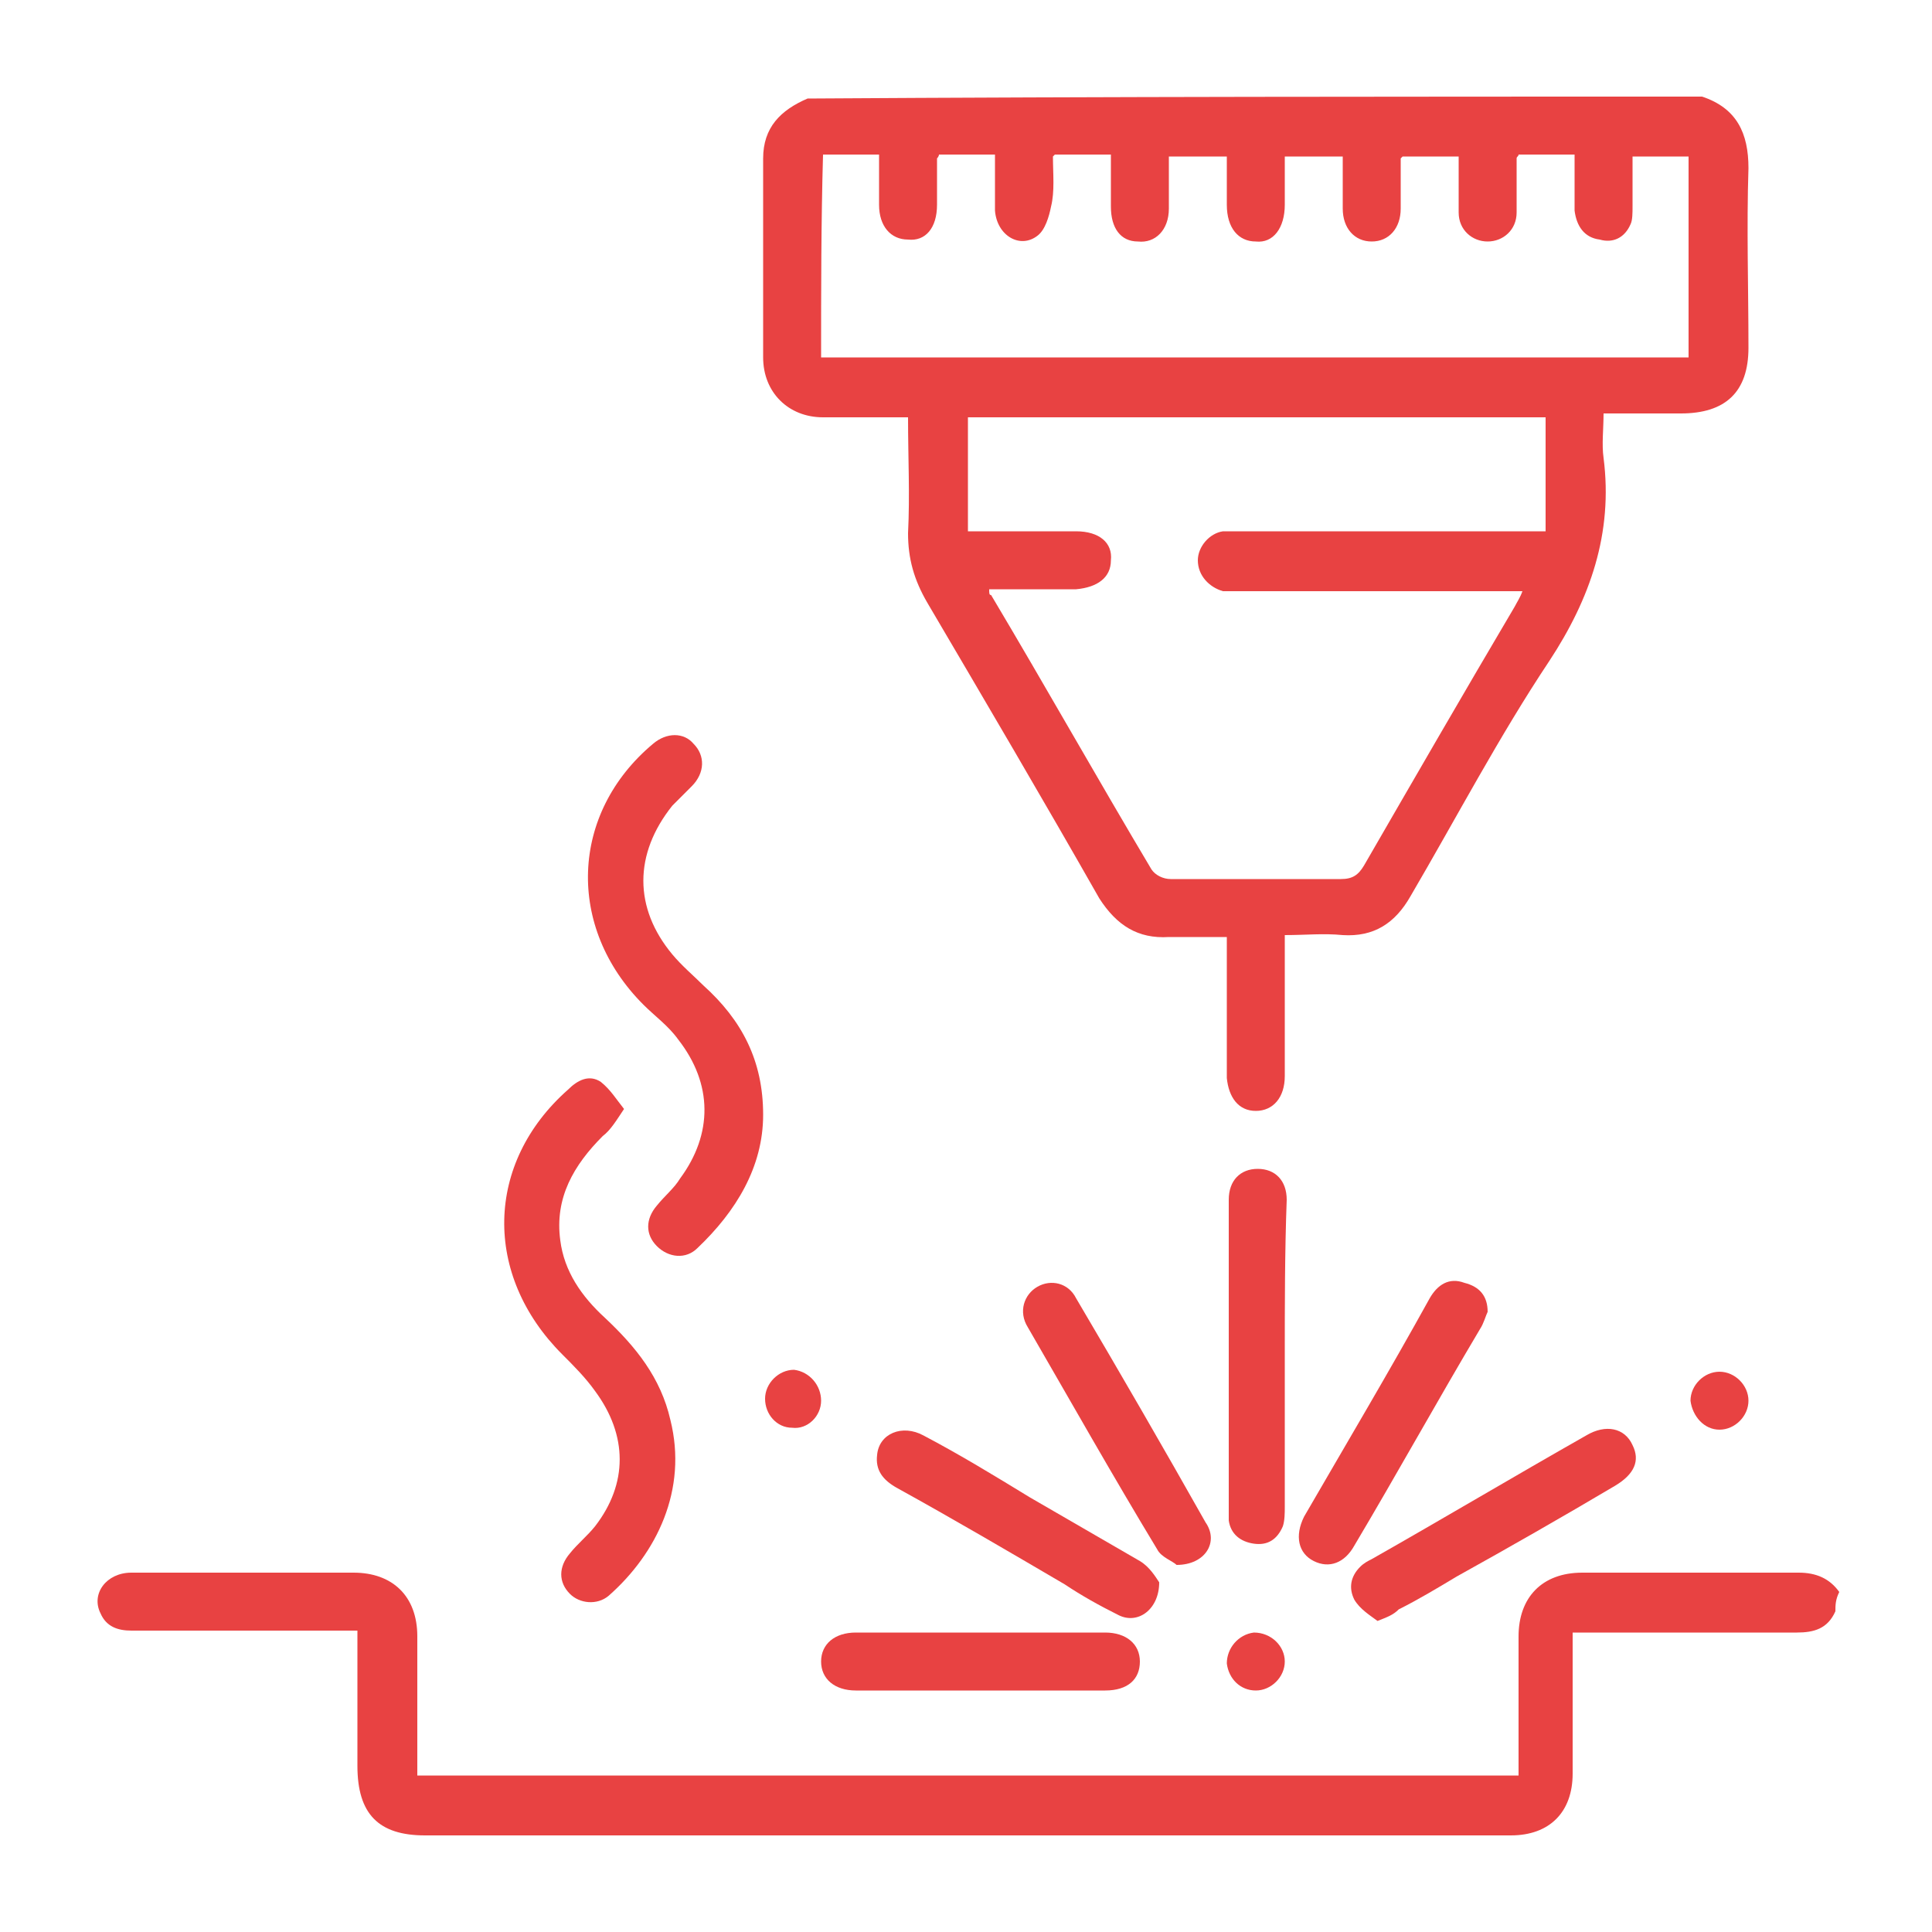 <svg xmlns="http://www.w3.org/2000/svg" xmlns:xlink="http://www.w3.org/1999/xlink" id="Ebene_1" x="0px" y="0px" viewBox="0 0 100 100" style="enable-background:new 0 0 100 100;" xml:space="preserve"><style type="text/css">	.st0{fill:#E84242;}</style><g>	<path class="st0" d="M88.1,5c1.8,0.6,2.4,1.9,2.4,3.7c-0.1,3.1,0,6.2,0,9.3c0,2.3-1.2,3.4-3.5,3.4c-1.3,0-2.6,0-4,0   c0,0.8-0.1,1.6,0,2.3c0.5,3.9-0.7,7.3-2.8,10.5c-2.6,3.9-4.8,8.1-7.2,12.2c-0.8,1.4-1.9,2.1-3.5,2c-1-0.1-1.9,0-3,0   c0,0.4,0,0.8,0,1.2c0,2,0,4,0,6.1c0,1.1-0.6,1.8-1.5,1.8c-0.9,0-1.4-0.7-1.5-1.7c0-2.4,0-4.7,0-7.3c-1,0-2,0-3,0   c-1.6,0.1-2.7-0.6-3.6-2C54,41.4,51,36.3,48,31.2c-0.7-1.2-1-2.3-1-3.6c0.1-2,0-3.9,0-6c-1,0-1.9,0-2.8,0c-0.5,0-1.1,0-1.6,0   c-1.8,0-3.1-1.3-3.1-3.1c0-3.4,0-6.9,0-10.3c0-1.6,0.9-2.5,2.3-3.1C57.2,5,72.7,5,88.1,5z M51.2,30.5c0,0.2,0,0.3,0.1,0.3   c2.8,4.7,5.5,9.5,8.3,14.2c0.2,0.3,0.6,0.5,1,0.5c2.9,0,5.9,0,8.8,0c0.6,0,0.9-0.2,1.2-0.7c2.6-4.5,5.2-9,7.8-13.4   c0.1-0.2,0.3-0.5,0.4-0.8c-0.4,0-0.7,0-1.1,0c-4.4,0-8.7,0-13.1,0c-0.4,0-0.9,0-1.3,0C62.6,30.4,62,29.8,62,29   c0-0.7,0.6-1.4,1.3-1.5c0.3,0,0.5,0,0.8,0c5,0,9.9,0,14.9,0c0.3,0,0.6,0,1,0c0-2,0-4,0-5.9c-10,0-19.9,0-29.9,0c0,2,0,3.9,0,5.9   c0.1,0,0.2,0,0.2,0c1.8,0,3.6,0,5.4,0c1.2,0,1.9,0.6,1.8,1.5c0,0.9-0.7,1.4-1.8,1.5C54.2,30.5,52.8,30.5,51.2,30.5z M42.5,18.5   c15,0,29.9,0,44.9,0c0-3.5,0-6.9,0-10.4c-1,0-1.9,0-2.9,0c0,0.9,0,1.8,0,2.6c0,0.3,0,0.7-0.1,0.9c-0.3,0.7-0.9,1-1.6,0.8   c-0.8-0.1-1.2-0.7-1.3-1.5c0-1,0-2,0-2.9c-1.1,0-2,0-2.9,0c0,0.1-0.1,0.1-0.1,0.2c0,0.6,0,1.2,0,1.8c0,0.3,0,0.6,0,1   c0,0.9-0.7,1.5-1.5,1.5c-0.8,0-1.5-0.6-1.5-1.5c0-1,0-2,0-2.9c-1.1,0-2,0-2.9,0c-0.1,0.1-0.1,0.1-0.1,0.1c0,0.9,0,1.8,0,2.6   c0,1-0.6,1.7-1.5,1.7c-0.9,0-1.5-0.7-1.5-1.7c0-0.9,0-1.8,0-2.7c-1,0-2,0-3,0c0,0.9,0,1.7,0,2.5c0,1.2-0.6,2-1.5,1.9   c-0.9,0-1.5-0.7-1.5-1.9c0-0.8,0-1.7,0-2.5c-1.1,0-2,0-3,0c0,0.9,0,1.8,0,2.7c0,1.1-0.7,1.8-1.6,1.7c-0.9,0-1.4-0.7-1.4-1.8   c0-0.9,0-1.8,0-2.7c-1.1,0-2,0-2.9,0c-0.1,0.1-0.1,0.1-0.1,0.1c0,0.9,0.1,1.8-0.1,2.6c-0.1,0.5-0.3,1.2-0.7,1.5   c-0.9,0.7-2.1,0-2.2-1.3c0-1,0-2,0-2.9c-1.1,0-2,0-2.9,0c0,0.1-0.1,0.2-0.1,0.2c0,0.8,0,1.6,0,2.4c0,1.2-0.6,1.9-1.5,1.8   c-0.9,0-1.5-0.7-1.5-1.8c0-0.9,0-1.7,0-2.6c-1,0-2,0-2.9,0C42.5,11.5,42.5,15,42.5,18.5z"></path>	<path class="st0" d="M95,83.4c-0.4,0.9-1.1,1.1-2,1.1c-3.5,0-7,0-10.5,0c-0.3,0-0.6,0-1.1,0c0,1.2,0,2.2,0,3.3c0,1.3,0,2.7,0,4   c0,2-1.2,3.2-3.2,3.2c-6.7,0-13.5,0-20.2,0c-12,0-24,0-36,0c-2.4,0-3.5-1.1-3.5-3.6c0-2.3,0-4.6,0-7c-0.4,0-0.7,0-1,0   c-3.6,0-7.1,0-10.7,0c-0.7,0-1.3-0.2-1.6-0.9c-0.5-1,0.3-2.1,1.6-2.1c2,0,4,0,6.1,0c1.8,0,3.6,0,5.4,0c2,0,3.3,1.2,3.3,3.3   c0,2.4,0,4.7,0,7.2c19,0,37.9,0,57,0c0-0.4,0-0.9,0-1.3c0-2,0-3.9,0-5.9c0-2,1.2-3.3,3.3-3.3c3.7,0,7.4,0,11.2,0   c0.9,0,1.6,0.3,2.1,1C95,82.8,95,83.1,95,83.4z"></path>	<path class="st0" d="M32.3,57.4c-0.4,0.6-0.7,1.1-1.1,1.4c-1.5,1.5-2.5,3.2-2.2,5.4c0.2,1.6,1.1,2.9,2.3,4c1.6,1.5,2.9,3.1,3.4,5.3   c0.9,3.6-0.7,6.9-3.2,9.1c-0.6,0.5-1.5,0.4-2-0.1c-0.6-0.6-0.6-1.4,0-2.1c0.4-0.5,0.9-0.9,1.3-1.4c1.7-2.2,1.7-4.7,0-7   c-0.5-0.7-1.1-1.3-1.7-1.9c-4.1-4.1-4-9.9,0.3-13.7c0.5-0.5,1.1-0.8,1.7-0.4C31.6,56.4,31.9,56.9,32.3,57.4z"></path>	<path class="st0" d="M39.5,57.7c0,2.7-1.4,5-3.4,6.9c-0.6,0.6-1.5,0.5-2.1-0.1c-0.6-0.6-0.6-1.4,0-2.1c0.4-0.5,0.9-0.9,1.2-1.4   c1.7-2.3,1.7-4.9-0.1-7.2c-0.5-0.7-1.2-1.2-1.8-1.8c-4-4-3.8-9.9,0.5-13.5c0.7-0.6,1.6-0.6,2.1,0c0.6,0.6,0.6,1.5-0.1,2.2   c-0.3,0.3-0.7,0.7-1,1c-2,2.5-2,5.3,0,7.7c0.5,0.6,1.1,1.1,1.6,1.6C38.4,52.8,39.5,54.9,39.5,57.7z"></path>	<path class="st0" d="M66.5,70.2c0,2.6,0,5.2,0,7.8c0,0.3,0,0.7-0.1,1c-0.3,0.7-0.8,1-1.5,0.9c-0.7-0.1-1.2-0.5-1.3-1.2   c0-0.3,0-0.6,0-0.9c0-5.1,0-10.1,0-15.2c0-0.2,0-0.4,0-0.5c0-1,0.6-1.6,1.5-1.6c0.9,0,1.5,0.6,1.5,1.6   C66.5,64.8,66.5,67.5,66.5,70.2z"></path>	<path class="st0" d="M60,81.9c0,1.4-1.1,2.2-2.1,1.7c-1-0.5-1.9-1-2.8-1.6c-2.9-1.7-5.8-3.4-8.7-5c-0.7-0.4-1.1-0.9-1-1.7   c0.1-1.1,1.3-1.6,2.4-1c1.9,1,3.7,2.1,5.5,3.2c1.9,1.1,3.8,2.2,5.7,3.3C59.5,81.1,59.8,81.6,60,81.9z"></path>	<path class="st0" d="M71.3,83.9c-0.4-0.3-0.9-0.6-1.2-1.1c-0.3-0.6-0.2-1.2,0.3-1.7c0.2-0.2,0.4-0.3,0.6-0.4   c3.7-2.1,7.4-4.3,11.1-6.4c1-0.6,2-0.4,2.4,0.5c0.4,0.8,0.1,1.5-0.9,2.1c-2.7,1.6-5.5,3.2-8.2,4.7c-1,0.6-2,1.2-3,1.7   C72.1,83.6,71.8,83.7,71.3,83.9z"></path>	<path class="st0" d="M77,67.9c-0.1,0.2-0.2,0.6-0.4,0.9c-2.2,3.7-4.3,7.5-6.5,11.2c-0.5,0.9-1.3,1.2-2.1,0.8   c-0.8-0.4-1-1.3-0.5-2.3c2.2-3.8,4.4-7.5,6.5-11.3c0.4-0.7,1-1.1,1.8-0.8C76.6,66.6,77,67.1,77,67.9z"></path>	<path class="st0" d="M60.9,81c-0.2-0.2-0.8-0.4-1-0.8c-2.3-3.8-4.5-7.7-6.7-11.5c-0.5-0.8-0.2-1.7,0.5-2.1c0.7-0.4,1.6-0.2,2,0.6   c2.3,3.9,4.5,7.7,6.7,11.6C63.1,79.8,62.4,81,60.9,81z"></path>	<path class="st0" d="M50.7,87.5c-2.1,0-4.3,0-6.4,0c-1.1,0-1.8-0.6-1.8-1.5c0-0.9,0.7-1.5,1.8-1.5c4.3,0,8.6,0,12.9,0   c1.1,0,1.8,0.6,1.8,1.5c0,0.9-0.6,1.5-1.8,1.5C55,87.5,52.9,87.5,50.7,87.5z"></path>	<path class="st0" d="M66.5,86c0,0.8-0.7,1.5-1.5,1.5c-0.8,0-1.4-0.6-1.5-1.4c0-0.8,0.6-1.5,1.4-1.6C65.8,84.5,66.5,85.2,66.5,86z"></path>	<path class="st0" d="M42.5,72.5c0,0.8-0.7,1.5-1.5,1.4c-0.8,0-1.4-0.7-1.4-1.5c0-0.8,0.7-1.5,1.5-1.5C41.9,71,42.5,71.7,42.5,72.5z   "></path>	<path class="st0" d="M90.5,72.5c0,0.8-0.7,1.5-1.5,1.5c-0.8,0-1.4-0.7-1.5-1.5c0-0.8,0.7-1.5,1.5-1.5C89.8,71,90.5,71.7,90.5,72.5z   "></path></g></svg>
